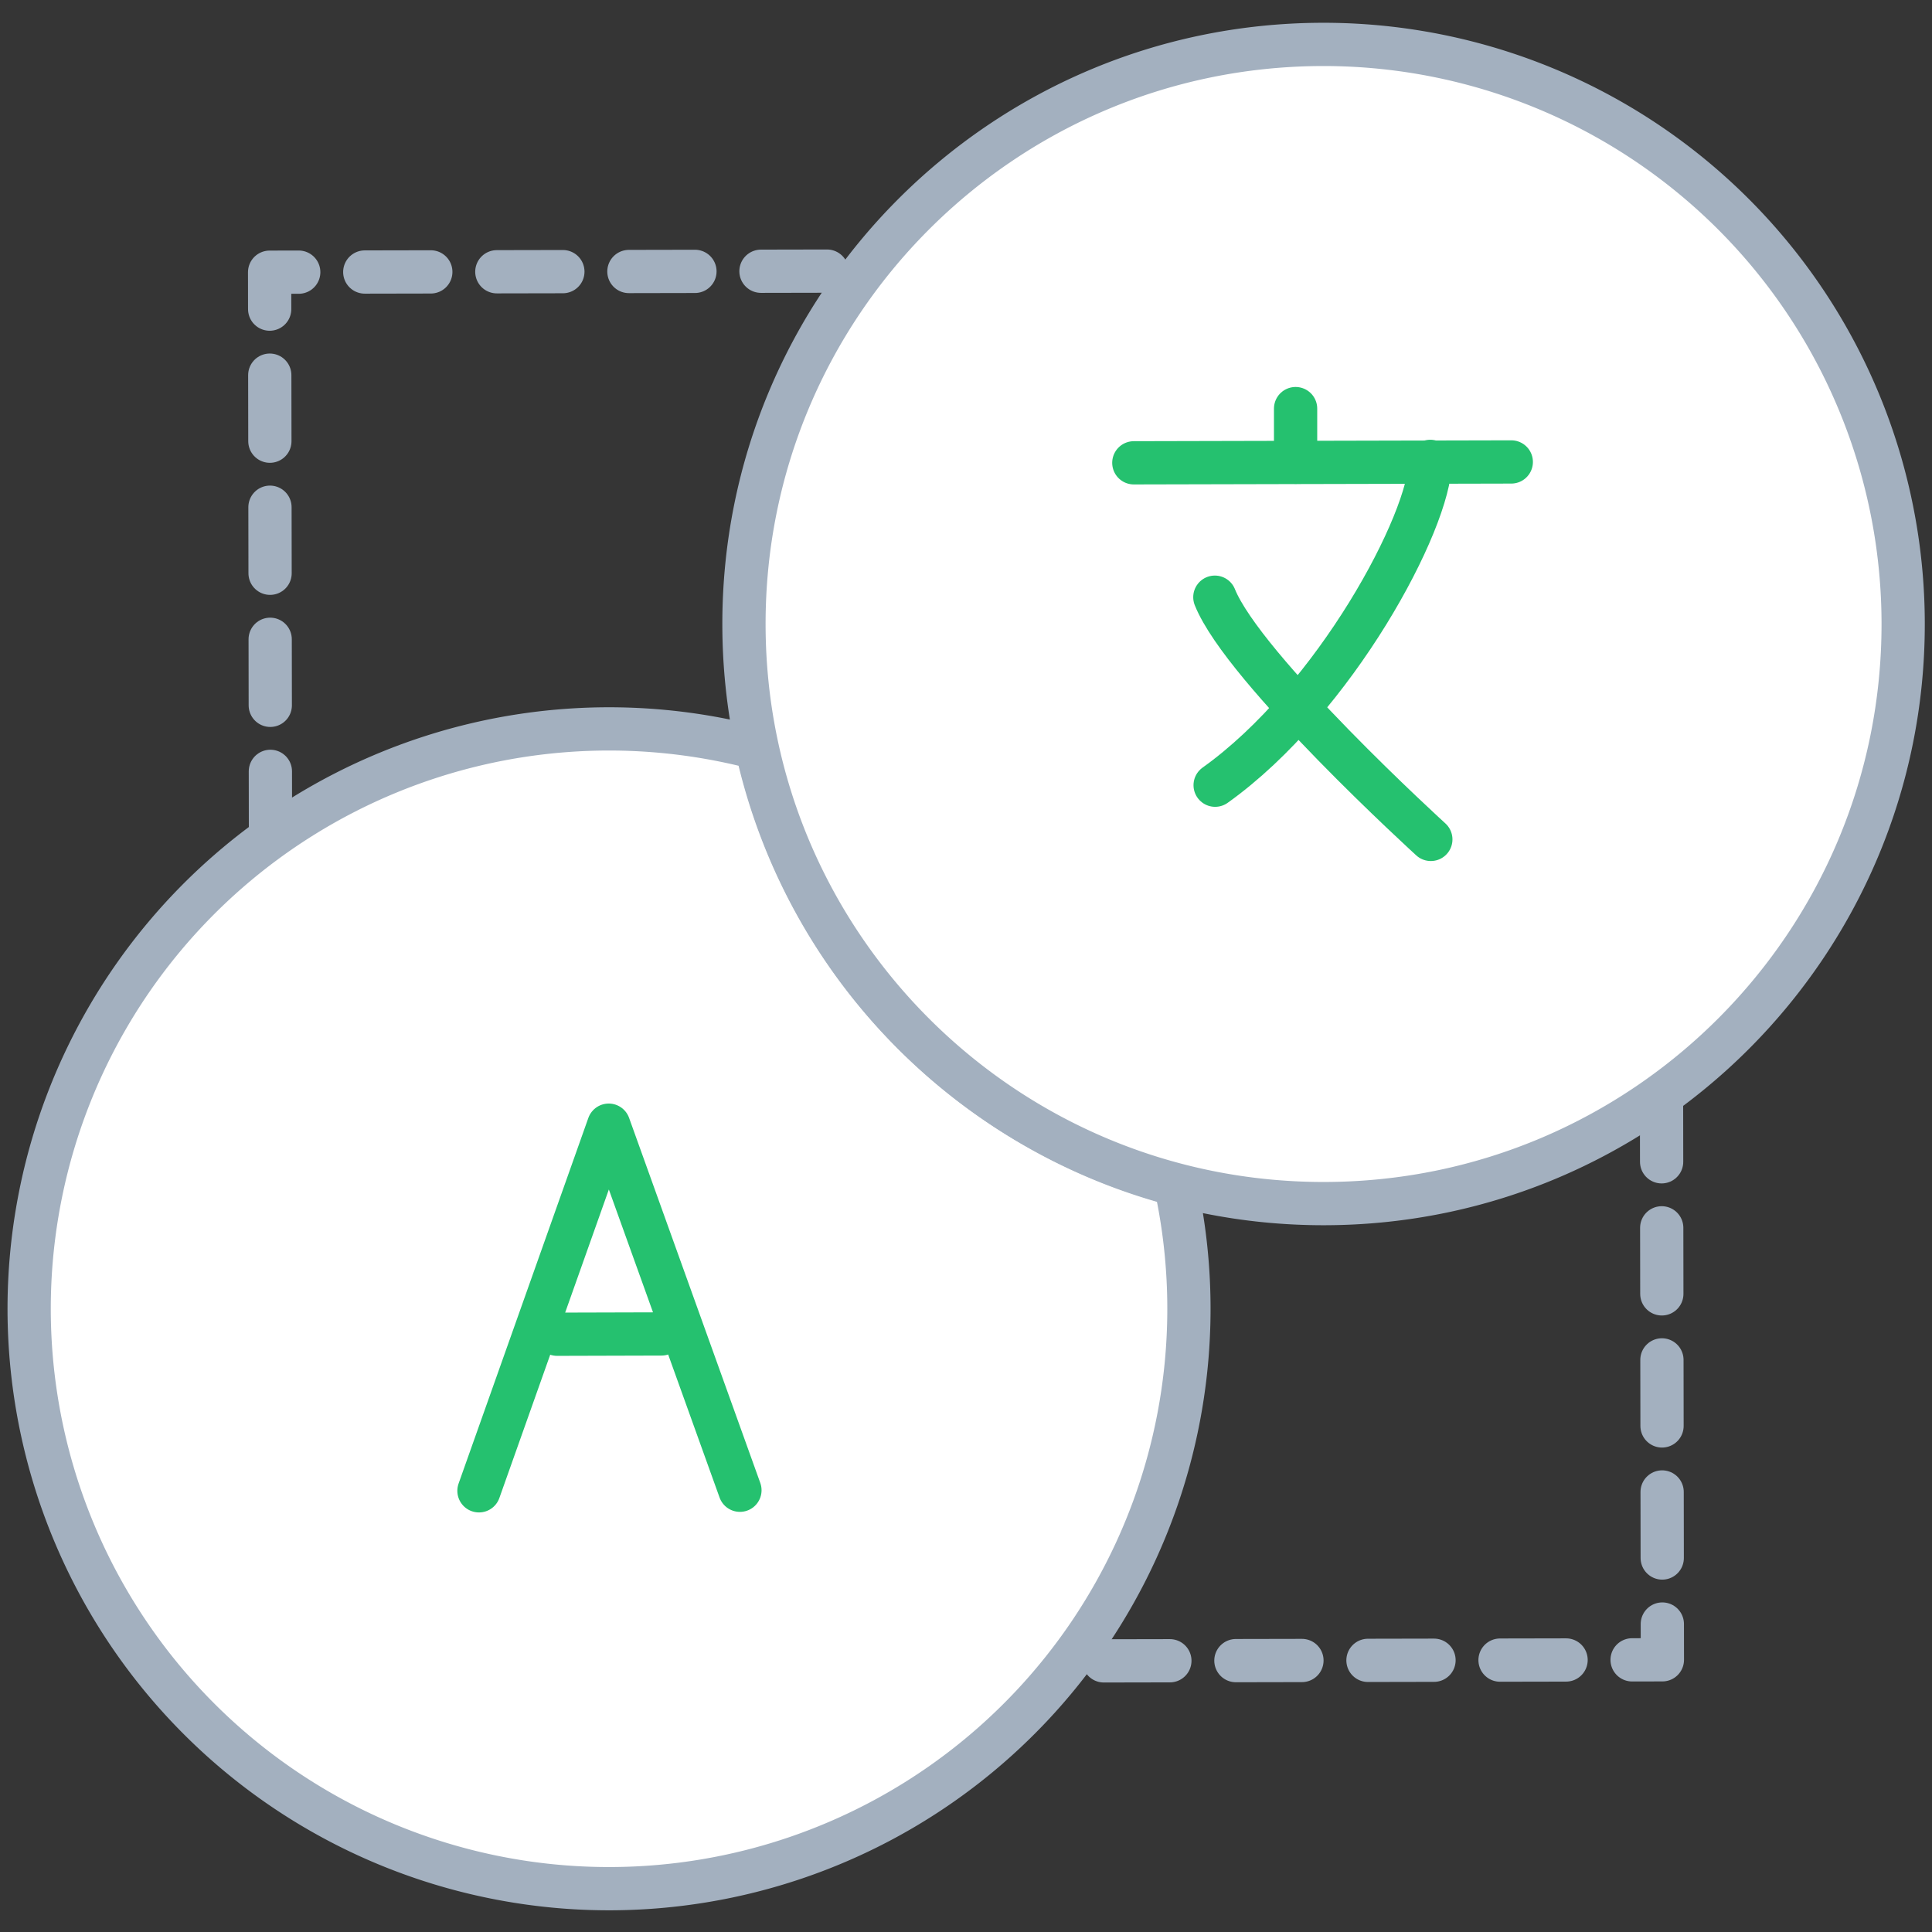 <svg xmlns="http://www.w3.org/2000/svg" width="67" height="67" viewBox="0 0 67 67"><rect x="0" y="0" width="67" height="67" fill="#333333" stroke="none"/><g fill="none" fill-rule="evenodd"><path fill="#FFF" fill-opacity=".01" fill-rule="nonzero" d="M0 0h67v67H0z"/><g stroke-linecap="round" stroke-linejoin="round" stroke-width="1.5"><path stroke="#A3B0BF" stroke-dasharray="2.29" d="M9.38 29.04l-.03-19.6 20.4-.04M57.62 38l.03 19.56-20.58.04"/><path fill="#FFF" fill-rule="nonzero" stroke="#A3B0BF" d="M26.24 25.94a20.11 20.11 0 1 0 14.52 15.12 20.11 20.11 0 0 1-14.52-15.12z"/><path d="M16.61 51.7l4.5-12.68 4.55 12.66m-6.34-5.41l3.62-.01" stroke="#25C16F"/><path fill="#FFF" fill-rule="nonzero" stroke="#A3B0BF" d="M45.84 1.54c-11.097.033-20.068 9.053-20.04 20.15.028 11.097 9.043 20.072 20.14 20.05 11.097-.022 20.077-9.033 20.06-20.13A20.1 20.1 0 0 0 45.84 1.54z"/><path d="M39.32 16.05l13.09-.03m-7.48-1.85v1.87M49.6 16c0 2.06-3.3 8.26-7.46 11.23m-.01-6.52c1 2.49 7.49 8.4 7.49 8.4" stroke="#25C16F"/></g></g></svg>